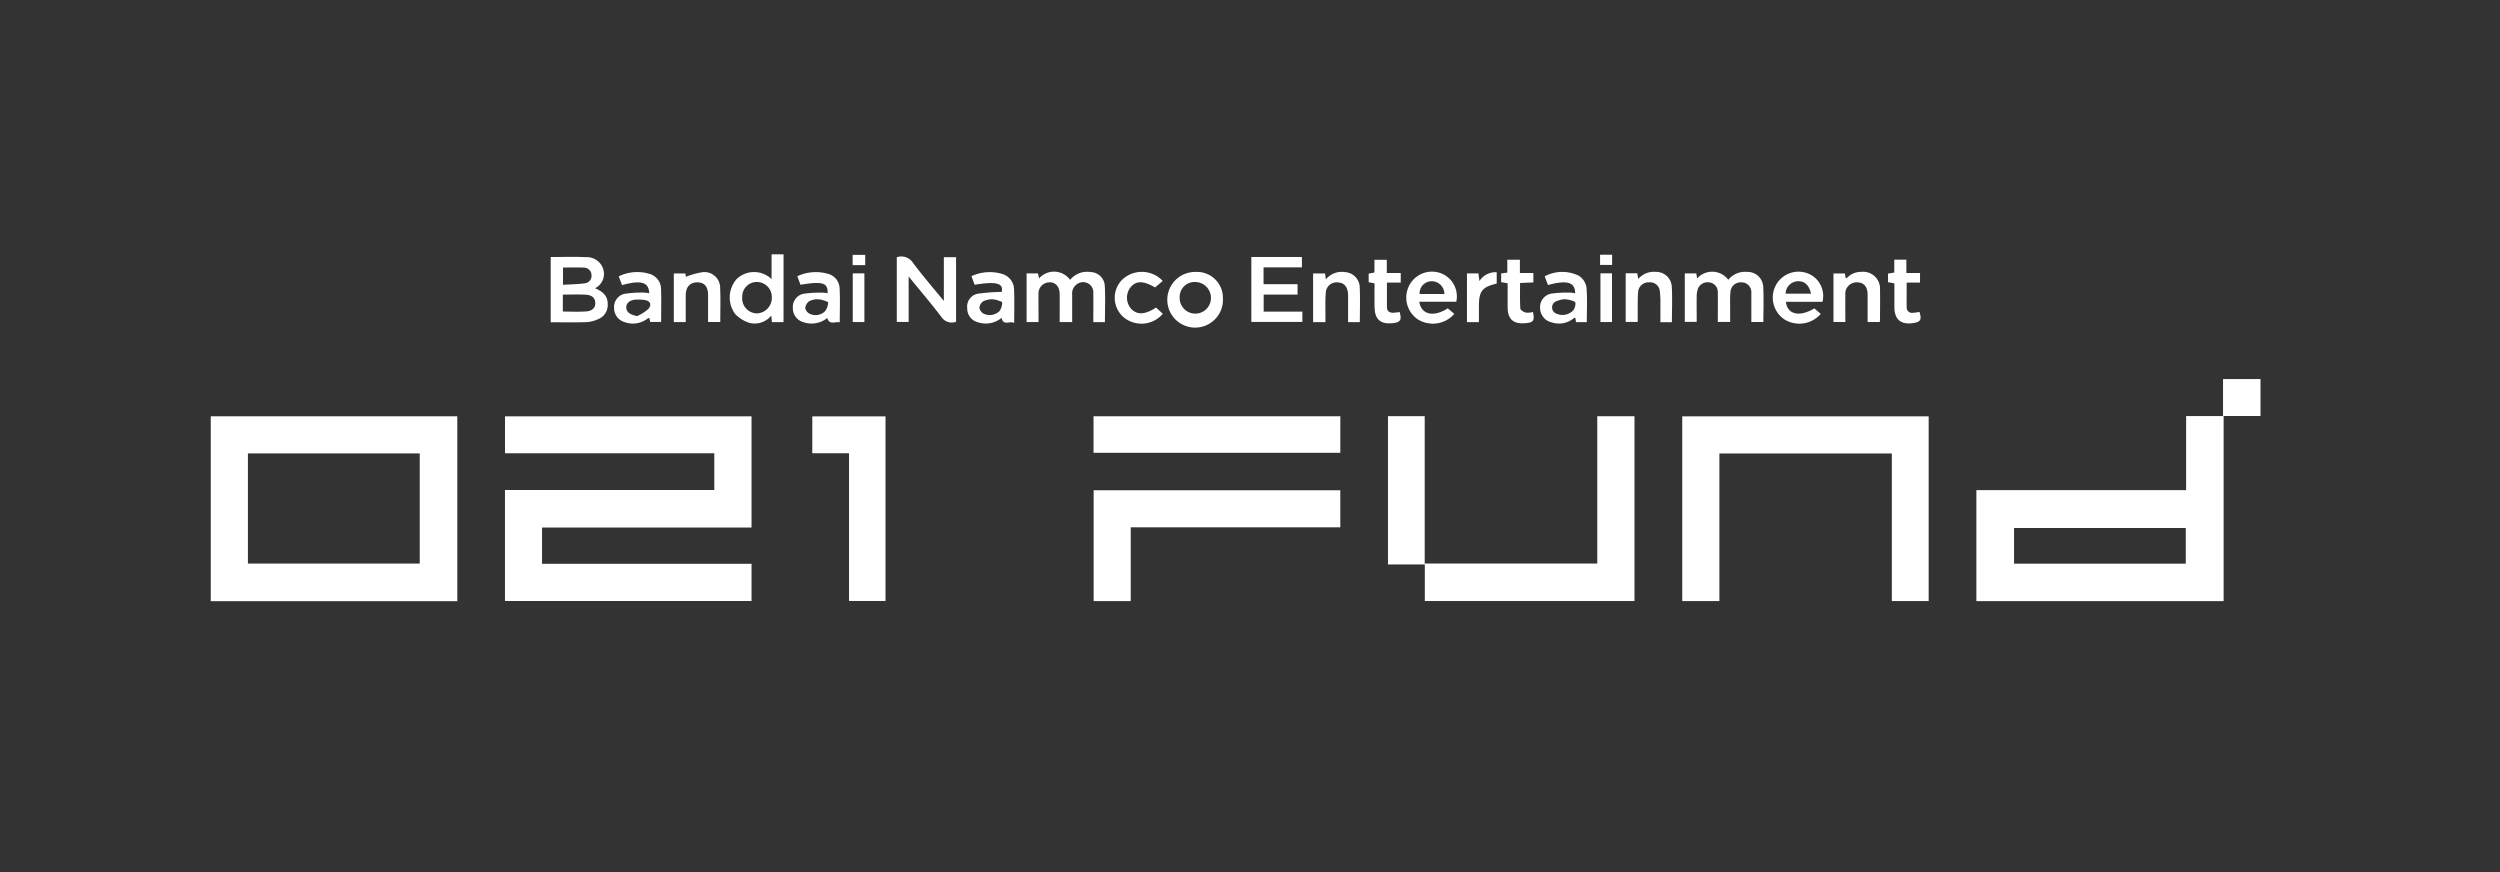 <svg xmlns="http://www.w3.org/2000/svg" xmlns:xlink="http://www.w3.org/1999/xlink" width="172" height="60" viewBox="0 0 172 60">
  <rect x="0" y="0" width="172" height="60" fill="#333333" stroke="none"/>
  <defs>
    <clipPath id="clip-path">
      <rect id="Rectangle_7426" data-name="Rectangle 7426" width="172" height="60" transform="translate(939.5 422.5)" fill="none" stroke="#fff" stroke-width="1"/>
    </clipPath>
  </defs>
  <g id="Bandai_Namco_Fund_Strategic_Partners" data-name="Bandai Namco Fund_Strategic Partners" transform="translate(-939.5 -422.5)" clip-path="url(#clip-path)">
    <g id="BandaiNamco_Fund" data-name="BandaiNamco Fund" transform="translate(954 440)">
      <path id="Path_35050" data-name="Path 35050" d="M266.764,144v-2.53h-14.4V138.93h16.962v7.651H254.912v2.494h14.414v2.563H252.362V144Z" transform="translate(-232.12 -127.787)" fill="#fff"/>
      <path id="Path_35051" data-name="Path 35051" d="M16.962,151.63H0V138.91H16.962ZM2.556,141.464v7.579H14.378v-7.579Z" transform="translate(0 -127.769)" fill="#fff"/>
      <path id="Path_35052" data-name="Path 35052" d="M1529,114.637v-5.094h2.539V107h2.579v2.538h-2.538v12.737H1514.57v-7.638H1529Zm-.024,5.062v-2.455h-11.815V119.7Z" transform="translate(-1393.095 -98.418)" fill="#fff"/>
      <path id="Path_35053" data-name="Path 35053" d="M1264.815,141.514v10.155h-2.555V138.96h16.953v12.708h-2.534V141.514Z" transform="translate(-1161.021 -127.815)" fill="#fff"/>
      <path id="Path_35054" data-name="Path 35054" d="M1009.82,138.781h2.527v10.14h11.874V138.786h2.56V151.5h-14.426v-2.517h-2.535v-10.2Z" transform="translate(-928.828 -127.649)" fill="#fff"/>
      <path id="Path_35055" data-name="Path 35055" d="M757.36,202.36h16.97v2.549H759.911v5.076H757.36Z" transform="translate(-696.617 -186.13)" fill="#fff"/>
      <path id="Path_35056" data-name="Path 35056" d="M757.26,141.374V138.86h16.979v2.514Z" transform="translate(-696.525 -127.723)" fill="#fff"/>
      <path id="Path_35057" data-name="Path 35057" d="M518.537,141.516H516.01V138.98h5.038v12.7h-2.511Z" transform="translate(-474.624 -127.833)" fill="#fff"/>
      <path id="Path_35058" data-name="Path 35058" d="M291.59,2.155c.821,0,1.626-.03,2.427.01a1.175,1.175,0,0,1,1.185.813,1.1,1.1,0,0,1-.557,1.324c.507.223.881.509.868,1.108a1.033,1.033,0,0,1-.631,1.008,2.29,2.29,0,0,1-.807.216c-.817.028-1.636.01-2.484.01V2.155Zm.837,3.752c.553,0,1.087.031,1.615-.01.428-.034.63-.269.617-.593-.016-.395-.31-.531-.622-.553-.53-.036-1.065-.01-1.611-.01V5.907Zm.011-3.024V4.066c.517-.03,1-.037,1.481-.1a.514.514,0,0,0,.48-.556.525.525,0,0,0-.555-.525c-.458-.025-.918-.006-1.406-.006Z" transform="translate(-268.203 -1.972)" fill="#fff"/>
      <path id="Path_35059" data-name="Path 35059" d="M702.879,18.324h-.847c0-.656.01-1.306,0-1.955-.011-.588-.42-.9-.93-.742a.758.758,0,0,0-.524.805c-.01.486,0,.972,0,1.458v.432h-.821v-3.35h.785l.072.346a1.371,1.371,0,0,1,2.137.1,1.5,1.5,0,0,1,1.4-.537,1.01,1.01,0,0,1,.981.874c.052.85.014,1.706.014,2.572h-.8c0-.664.013-1.315,0-1.963a.706.706,0,0,0-1.045-.7.783.783,0,0,0-.409.769c0,.486,0,.972,0,1.458v.431Z" transform="translate(-643.627 -13.664)" fill="#fff"/>
      <path id="Path_35060" data-name="Path 35060" d="M588.49,6.436V1.988a.945.945,0,0,1,1.106.373c.655.877,1.375,1.707,2.132,2.635V1.982h.841V6.428a.858.858,0,0,1-1.013-.338c-.7-.922-1.455-1.8-2.25-2.781V6.435h-.816Z" transform="translate(-541.291 -1.788)" fill="#fff"/>
      <path id="Path_35061" data-name="Path 35061" d="M1267.292,15.434a1.48,1.48,0,0,1,1.307-.546,1.074,1.074,0,0,1,1.1,1.019c.043.8.01,1.6.01,2.428h-.828V16.782c0-.153,0-.307,0-.46a.672.672,0,0,0-.649-.715.707.707,0,0,0-.788.669c-.04.431-.018.868-.021,1.3,0,.241,0,.484,0,.752h-.849c0-.683.011-1.356,0-2.03a.663.663,0,0,0-.592-.691.718.718,0,0,0-.789.473,1.679,1.679,0,0,0-.071.488c-.008.575,0,1.15,0,1.756h-.82V14.99h.791c.016.1.034.207.057.349a1.386,1.386,0,0,1,2.153.1Z" transform="translate(-1162.889 -13.68)" fill="#fff"/>
      <path id="Path_35062" data-name="Path 35062" d="M893.461,2.974V4.131H895.8v.715h-2.332V6.019h2.664v.708H892.62V2.26H896.1v.714h-2.635Z" transform="translate(-821.028 -2.079)" fill="#fff"/>
      <path id="Path_35063" data-name="Path 35063" d="M448.839,4.662h-.8c-.013-.137-.024-.26-.042-.452a1.464,1.464,0,0,1-1.514.5,2.325,2.325,0,0,1-.978-.614,1.922,1.922,0,0,1,.111-2.4,1.732,1.732,0,0,1,2.4.007V0h.825ZM445.994,2.97a1.035,1.035,0,0,0,1,1.092,1.07,1.07,0,0,0,1.041-1.1A1.04,1.04,0,0,0,447,1.9a1,1,0,0,0-1,1.069Z" transform="translate(-409.432)" fill="#fff"/>
      <path id="Path_35064" data-name="Path 35064" d="M1143.494,18.476h-.74c-.015-.1-.031-.192-.048-.3-.036.009-.079.007-.1.027a1.586,1.586,0,0,1-1.517.293,1.014,1.014,0,0,1-.807-.992.944.944,0,0,1,.751-.986,8.048,8.048,0,0,1,1.366-.069,1.536,1.536,0,0,1,.294.048c.007-.767-.545-.933-1.868-.572l-.226-.6a2.571,2.571,0,0,1,2.333-.045,1.171,1.171,0,0,1,.538.776c.072.8.026,1.6.026,2.419Zm-1.579-1.575a2.162,2.162,0,0,0-.562.16.455.455,0,0,0,.033.824,1.026,1.026,0,0,0,1.186-.225.794.794,0,0,0,.139-.523c-.011-.081-.253-.14-.4-.189a2.375,2.375,0,0,0-.4-.047Z" transform="translate(-1048.824 -13.815)" fill="#fff"/>
      <path id="Path_35065" data-name="Path 35065" d="M1340.839,16.964c.087.883.938,1.073,1.951.459l.445.378a1.952,1.952,0,0,1-2.492.385,1.807,1.807,0,0,1-.626-2.3A1.766,1.766,0,0,1,1342.3,15a1.664,1.664,0,0,1,1.054,1.967h-2.511Zm-.022-.553h1.749c-.123-.578-.44-.872-.894-.857A.876.876,0,0,0,1340.816,16.412Z" transform="translate(-1232.467 -13.705)" fill="#fff"/>
      <path id="Path_35066" data-name="Path 35066" d="M652.158,18.656c-.306-.172-.736.229-.869-.351a1.706,1.706,0,0,1-1.629.3.964.964,0,0,1-.732-.96.9.9,0,0,1,.715-1,12.712,12.712,0,0,1,1.652-.125c.145-.59-.329-.744-1.86-.494l-.216-.59a2.978,2.978,0,0,1,2.156-.141,1.132,1.132,0,0,1,.775,1.088C652.181,17.109,652.158,17.836,652.158,18.656Zm-1.59-1.633a1.624,1.624,0,0,0-.541.14.625.625,0,0,0-.264.453.593.593,0,0,0,.29.4.972.972,0,0,0,1.1-.183,1.042,1.042,0,0,0,.178-.588c0-.057-.263-.13-.411-.18a2.03,2.03,0,0,0-.352-.043Z" transform="translate(-596.882 -13.935)" fill="#fff"/>
      <path id="Path_35067" data-name="Path 35067" d="M1026.472,16.966c.144.9.995,1.079,1.961.452l.45.386a1.962,1.962,0,0,1-2.49.387,1.806,1.806,0,0,1-.648-2.267,1.758,1.758,0,0,1,2.116-.952,1.7,1.7,0,0,1,1.158,1.993h-2.548Zm1.728-.533a.871.871,0,0,0-.914-.876.826.826,0,0,0-.79.876Z" transform="translate(-943.327 -13.706)" fill="#fff"/>
      <path id="Path_35068" data-name="Path 35068" d="M822.552,15.08a1.78,1.78,0,0,1,1.885,1.79,1.915,1.915,0,1,1-1.885-1.79Zm-1.089,1.75a1.076,1.076,0,1,0,2.151.022,1.093,1.093,0,0,0-1.08-1.08,1.023,1.023,0,0,0-1.071,1.056Z" transform="translate(-754.801 -13.87)" fill="#fff"/>
      <path id="Path_35069" data-name="Path 35069" d="M499.87,16.032l-.214-.585a3,3,0,0,1,2.107-.165,1.069,1.069,0,0,1,.8.98c.042.772.011,1.55.011,2.36-.314-.079-.7.216-.861-.3a1.707,1.707,0,0,1-1.629.29.989.989,0,0,1-.735-.963.925.925,0,0,1,.731-.995,8.017,8.017,0,0,1,1.363-.074,1.664,1.664,0,0,1,.294.043c.032-.727-.331-.84-1.867-.589Zm1.113,1a1.337,1.337,0,0,0-.5.128.676.676,0,0,0-.283.474.565.565,0,0,0,.324.405.938.938,0,0,0,1.033-.177,1.086,1.086,0,0,0,.22-.609c.006-.045-.284-.132-.443-.184a2.009,2.009,0,0,0-.353-.037Z" transform="translate(-459.299 -13.943)" fill="#fff"/>
      <path id="Path_35070" data-name="Path 35070" d="M346.6,16.049c-.077-.208-.146-.395-.225-.606a2.922,2.922,0,0,1,2.072-.183,1.1,1.1,0,0,1,.839,1.075c.024.739.006,1.48.006,2.247h-.756c-.015-.074-.034-.168-.059-.284a.632.632,0,0,0-.132.058,1.642,1.642,0,0,1-1.565.238,1,1,0,0,1-.725-.976.925.925,0,0,1,.717-.97,7.934,7.934,0,0,1,1.364-.085,1.768,1.768,0,0,1,.333.05c-.014-.768-.557-.932-1.871-.564Zm1.037,2.131a3.081,3.081,0,0,0,.763-.48c.278-.319.14-.58-.282-.632a2.862,2.862,0,0,0-.609-.018c-.415.038-.647.27-.615.582C346.926,17.922,347.18,18.09,347.64,18.18Z" transform="translate(-318.305 -13.932)" fill="#fff"/>
      <path id="Path_35071" data-name="Path 35071" d="M1216.912,18.465h-.792c0-.429,0-.857,0-1.284a6.074,6.074,0,0,0-.04-.839.67.67,0,0,0-.743-.618.717.717,0,0,0-.752.671c-.038.521-.021,1.046-.027,1.569,0,.152,0,.3,0,.483h-.826V15.1h.792c.021.114.041.222.072.39a1.421,1.421,0,0,1,1.217-.487,1.073,1.073,0,0,1,1.088.987C1216.949,16.805,1216.912,17.622,1216.912,18.465Z" transform="translate(-1116.384 -13.798)" fill="#fff"/>
      <path id="Path_35072" data-name="Path 35072" d="M946.423,15.116c.016.118.031.225.056.407a1.414,1.414,0,0,1,1.307-.5,1.079,1.079,0,0,1,1.02.98c.04.813.01,1.63.01,2.463h-.807v-1.4c0-.192.007-.385-.009-.576-.04-.482-.286-.739-.7-.757a.746.746,0,0,0-.829.725c-.041.521-.018,1.048-.023,1.573,0,.138,0,.276,0,.433H945.6V15.116Z" transform="translate(-869.759 -13.803)" fill="#fff"/>
      <path id="Path_35073" data-name="Path 35073" d="M1394.256,18.486c0-.63,0-1.241,0-1.852,0-.577-.249-.869-.732-.875a.783.783,0,0,0-.8.875c-.007.611,0,1.222,0,1.855h-.817V15.147h.787c.015.093.031.2.051.318.035-.006.081,0,.1-.021a1.332,1.332,0,0,1,.964-.405,1.164,1.164,0,0,1,1.3,1.24c.014.678,0,1.356,0,2.035,0,.05-.01.1-.018.172h-.825Z" transform="translate(-1280.264 -13.834)" fill="#fff"/>
      <path id="Path_35074" data-name="Path 35074" d="M398.029,18.672h-.819V15.328h.8c.011.1.023.211.025.229a5.567,5.567,0,0,1,1.156-.32,1.084,1.084,0,0,1,1.208,1.108c.035.763.008,1.529.008,2.319h-.839c0-.614,0-1.223,0-1.833s-.257-.9-.756-.893-.778.33-.782.889c0,.6,0,1.2,0,1.845Z" transform="translate(-365.352 -14.012)" fill="#fff"/>
      <path id="Path_35075" data-name="Path 35075" d="M778.278,17.42l.466.43a1.921,1.921,0,0,1-2.739.2,1.768,1.768,0,0,1-.036-2.564,1.967,1.967,0,0,1,2.77.105l-.527.446c-.83-.478-1.319-.477-1.707.017a1.164,1.164,0,0,0,.056,1.449C776.974,17.941,777.52,17.921,778.278,17.42Z" transform="translate(-713.243 -13.762)" fill="#fff"/>
      <path id="Path_35076" data-name="Path 35076" d="M1107.355,6.237l-.445-.075v-.6l.424-.056V4.62h.866v.91h.927v.649l-.915.04c0,.6-.02,1.178.018,1.758.007.106.235.242.383.281a1.39,1.39,0,0,0,.487-.046c.126.61.034.734-.569.776-.793.056-1.17-.294-1.175-1.094,0-.549,0-1.1,0-1.659Z" transform="translate(-1018.131 -4.249)" fill="#fff"/>
      <path id="Path_35077" data-name="Path 35077" d="M1440.09,5.459h.938V6.12h-.919c0,.6-.008,1.146,0,1.693a.366.366,0,0,0,.43.383c.152-.006.3-.037.453-.057.163.547.075.694-.458.769-.832.118-1.266-.259-1.27-1.105,0-.537,0-1.072,0-1.633l-.438-.079V5.5l.43-.073V4.54h.83Z" transform="translate(-1323.43 -4.176)" fill="#fff"/>
      <path id="Path_35078" data-name="Path 35078" d="M993.659,5.533V4.66h.849v.908h.959v.659h-.947c0,.608-.011,1.167,0,1.725.007.244.183.358.419.353.152,0,.3-.033.454-.051.16.554.057.715-.495.77-.812.08-1.21-.261-1.232-1.078-.014-.548,0-1.1,0-1.665L993.26,6.2V5.614Z" transform="translate(-913.596 -4.286)" fill="#fff"/>
      <path id="Path_35079" data-name="Path 35079" d="M1078.413,18.649h-.823V15.3h.79c.02.156.041.314.068.527a1.308,1.308,0,0,1,1.189-.608v.777c-1.013.249-1.224.521-1.225,1.574v1.083Z" transform="translate(-991.163 -13.988)" fill="#fff"/>
      <path id="Path_35080" data-name="Path 35080" d="M1192.1,16.27h.794v3.351h-.794Z" transform="translate(-1096.489 -14.965)" fill="#fff"/>
      <path id="Path_35081" data-name="Path 35081" d="M551.557,19.65h-.8V16.3h.8v3.351Z" transform="translate(-506.587 -14.993)" fill="#fff"/>
      <path id="Path_35082" data-name="Path 35082" d="M551.476.44v.706h-.866V.44Z" transform="translate(-506.449 -0.405)" fill="#fff"/>
      <path id="Path_35083" data-name="Path 35083" d="M1191.78.32h.828v.7h-.828Z" transform="translate(-1096.194 -0.294)" fill="#fff"/>
    </g>
  </g>
</svg>
